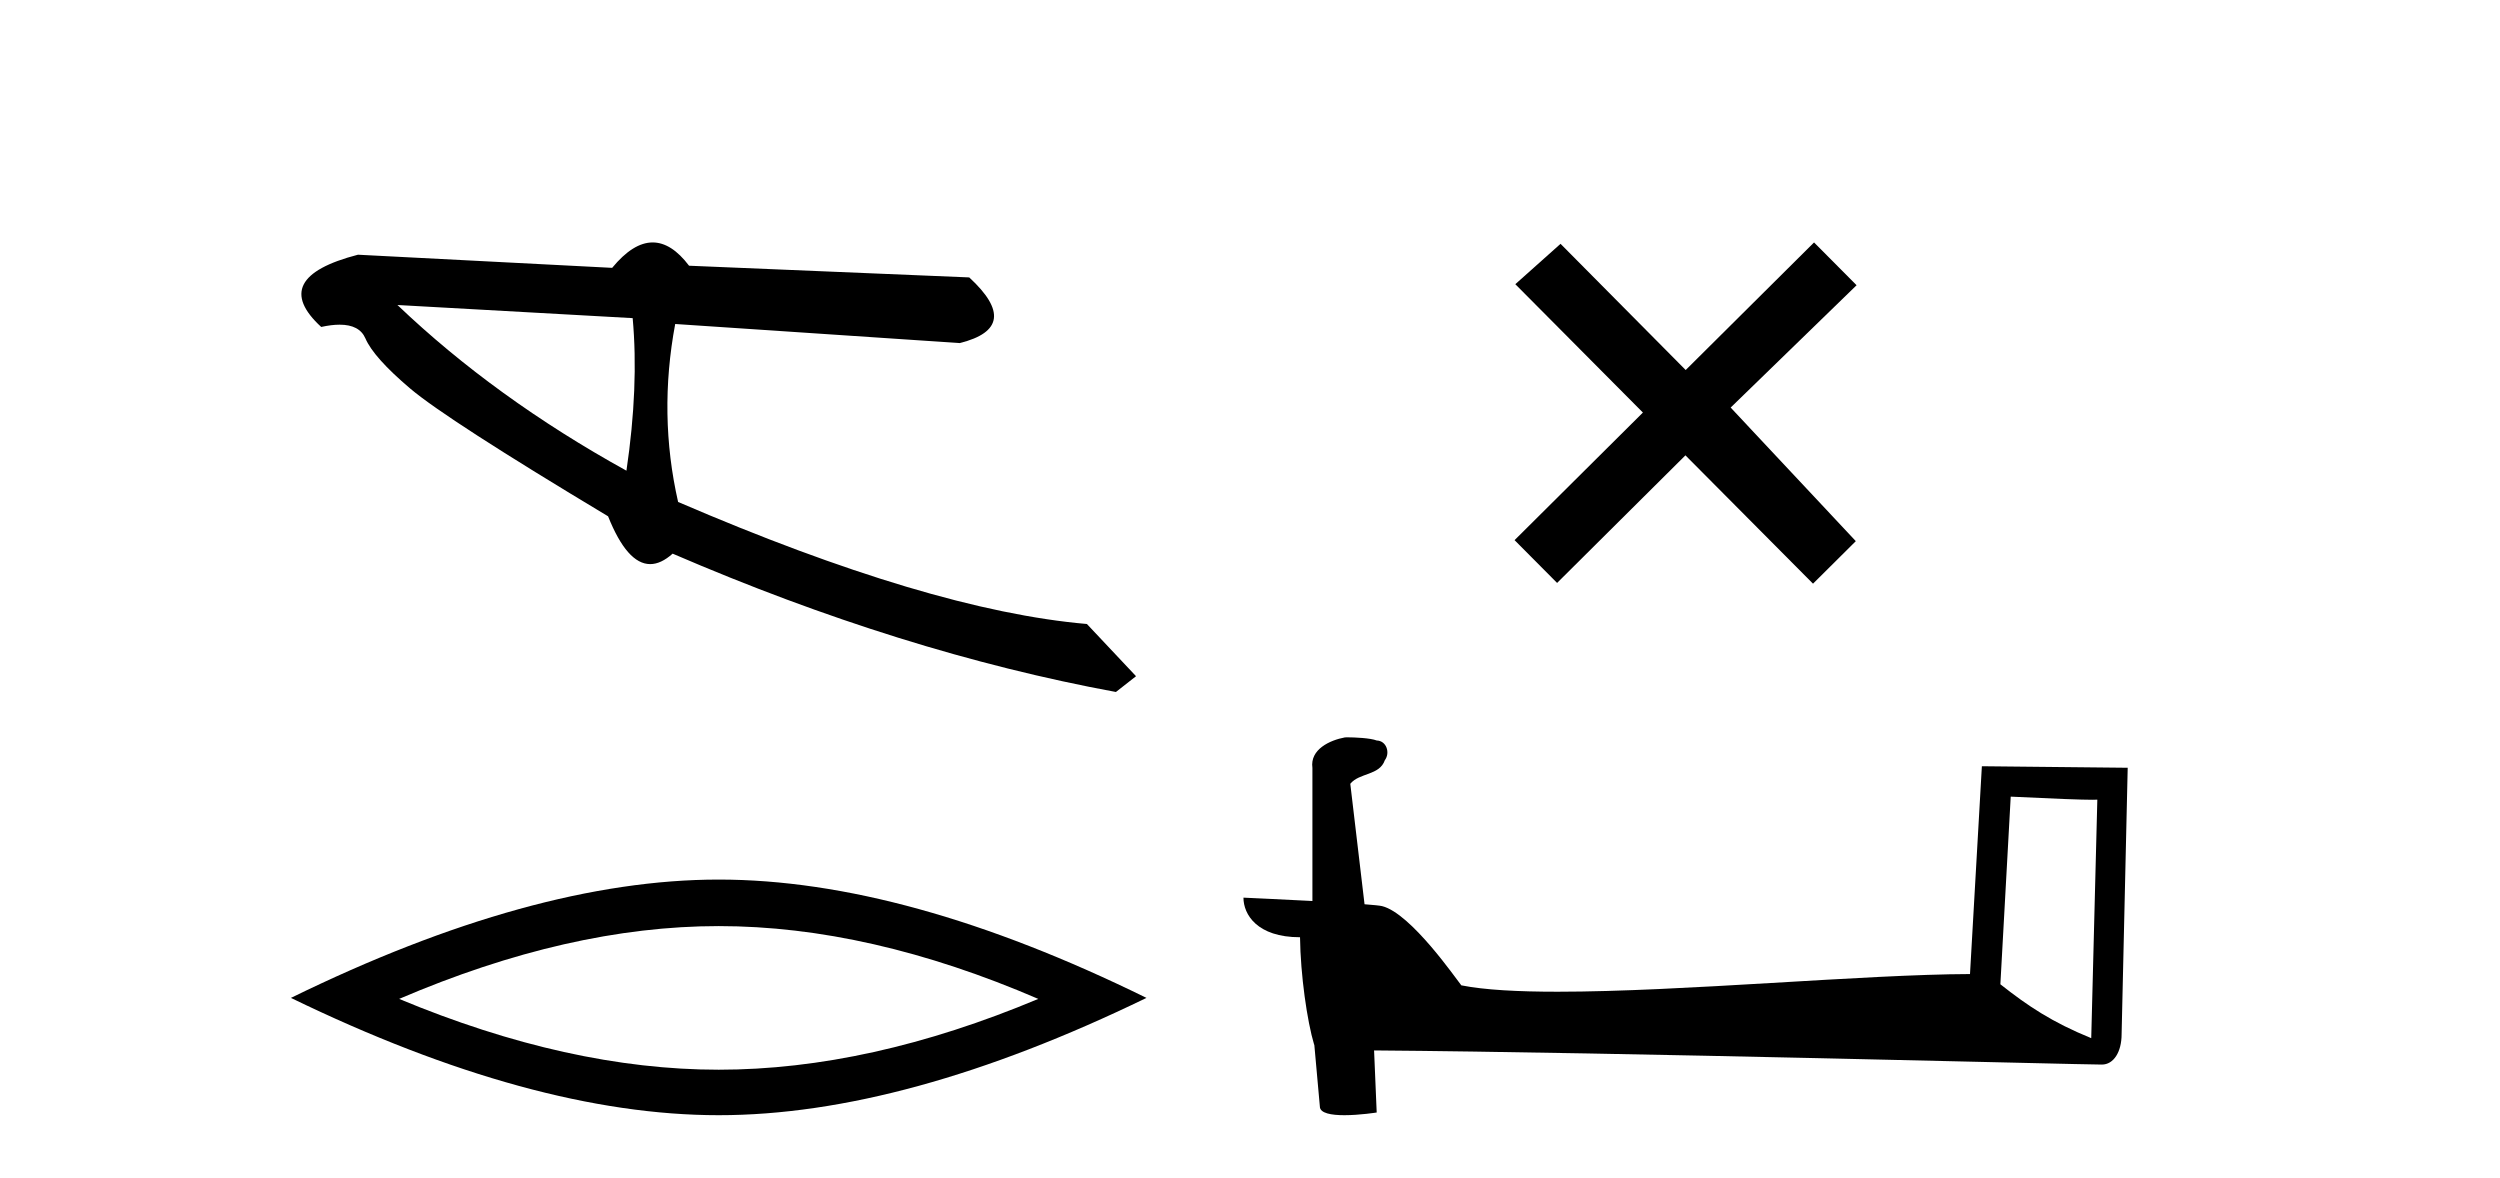 <?xml version='1.0' encoding='UTF-8' standalone='yes'?><svg xmlns='http://www.w3.org/2000/svg' xmlns:xlink='http://www.w3.org/1999/xlink' width='87.0' height='41.0' ><path d='M 13.831 10.614 L 22.017 11.071 C 22.161 12.655 22.089 14.425 21.8 16.38 C 18.746 14.692 16.09 12.77 13.831 10.614 ZM 22.713 8.437 C 22.258 8.437 21.788 8.732 21.303 9.321 L 12.457 8.864 C 10.367 9.405 9.941 10.243 11.178 11.378 C 11.418 11.325 11.632 11.299 11.82 11.299 C 12.279 11.299 12.577 11.457 12.715 11.774 C 12.907 12.22 13.427 12.802 14.274 13.52 C 15.121 14.238 17.416 15.72 21.161 17.967 C 21.603 19.076 22.092 19.631 22.627 19.631 C 22.877 19.631 23.137 19.509 23.408 19.267 C 28.731 21.563 33.873 23.167 38.834 24.081 L 39.534 23.532 L 37.824 21.715 C 34.182 21.4 29.44 19.984 23.598 17.468 C 23.137 15.44 23.104 13.376 23.497 11.275 L 23.497 11.275 L 33.401 11.939 C 34.872 11.57 34.981 10.808 33.729 9.654 L 23.979 9.247 C 23.571 8.707 23.148 8.437 22.713 8.437 Z' style='fill:#000000;stroke:none' /><path d='M 25.011 32.228 Q 30.254 32.228 36.132 34.762 Q 30.254 37.226 25.011 37.226 Q 19.802 37.226 13.89 34.762 Q 19.802 32.228 25.011 32.228 ZM 25.011 30.609 Q 18.535 30.609 10.124 34.727 Q 18.535 38.809 25.011 38.809 Q 31.486 38.809 39.897 34.727 Q 31.521 30.609 25.011 30.609 Z' style='fill:#000000;stroke:none' /><path d='M 58.662 12.877 L 54.307 8.485 L 52.733 9.89 L 57.173 14.357 L 52.707 18.797 L 54.187 20.286 L 58.653 15.846 L 63.093 20.312 L 64.582 18.832 L 60.227 14.183 L 64.609 9.926 L 63.129 8.437 L 58.662 12.877 Z' style='fill:#000000;stroke:none' /><path d='M 69.973 27.723 C 71.562 27.8 72.44 27.832 72.816 27.832 C 72.894 27.832 72.95 27.831 72.987 27.828 L 72.987 27.828 L 72.775 36.128 C 71.411 35.572 70.57 35.009 69.613 34.253 L 69.973 27.723 ZM 46.898 25.659 C 46.853 25.659 46.82 25.66 46.805 25.661 C 46.28 25.758 45.581 26.078 45.672 26.723 C 45.672 28.267 45.672 29.811 45.672 31.355 C 44.643 31.301 43.586 31.253 43.272 31.238 L 43.272 31.238 C 43.272 31.82 43.743 32.616 45.241 32.616 C 45.257 33.929 45.487 35.537 45.733 36.358 C 45.735 36.357 45.736 36.356 45.738 36.355 L 45.931 38.506 C 45.931 38.744 46.338 38.809 46.784 38.809 C 47.319 38.809 47.909 38.715 47.909 38.715 L 47.818 36.555 L 47.818 36.555 C 56.252 36.621 72.346 37.047 73.144 37.047 C 73.557 37.047 73.832 36.605 73.832 35.989 L 74.044 26.718 L 68.969 26.665 L 68.556 33.897 C 64.878 33.908 58.524 34.512 54.205 34.512 C 52.832 34.512 51.664 34.451 50.854 34.29 C 50.69 34.093 49.105 31.783 48.097 31.533 C 48.018 31.513 47.781 31.491 47.486 31.468 C 47.321 30.07 47.155 28.673 46.99 27.276 C 47.306 26.887 48.007 26.993 48.193 26.454 C 48.384 26.201 48.254 25.779 47.909 25.769 C 47.69 25.682 47.13 25.659 46.898 25.659 Z' style='fill:#000000;stroke:none' /></svg>